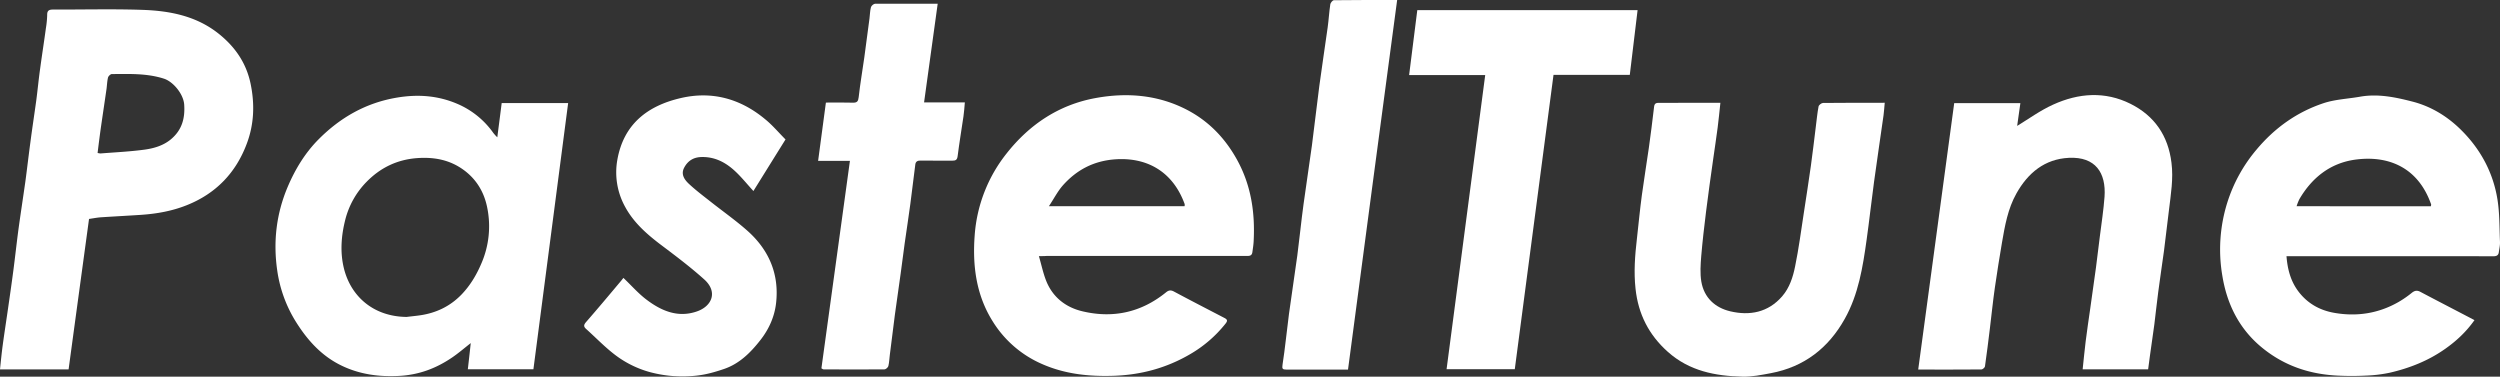 <svg xmlns="http://www.w3.org/2000/svg" viewBox="0 0 2569.33 387.13"><rect x="0" y="0" width="2569.33" height="387.13" fill="#333333" stroke="none"/><defs><style>.cls-1{fill:#fff;}</style></defs><g id="レイヤー_2" data-name="レイヤー 2"><g id="レイヤー_1-2" data-name="レイヤー 1"><path class="cls-1" d="M511.1,141.12c1.6-12.6,3.1-23.9,4.5-35.2h68.3c-11.9,91.4-23.8,182.4-35.7,273.6H480.8c1-8.8,2-17.4,3-26.9-6.9,5.4-12.7,10.4-19,14.7-16.4,11.2-34.1,17.9-54.4,19-20.5,1.1-40-1.4-58.6-10.2-20.8-9.8-35.5-26-47.5-45.1a135.16,135.16,0,0,1-19.4-53.2c-4.2-29.3-1-57.9,10.7-85.6,7.8-18.4,18.1-35.3,32-49.2,22.2-22.3,48.6-37.4,80.3-42.7,21.5-3.6,42-2.2,62.1,6.4a87.14,87.14,0,0,1,37,29.9A43.87,43.87,0,0,0,511.1,141.12Zm-93.2,184.6c4.7-.6,9.3-1,14-1.7,16.4-2.4,30.6-9.2,42.2-21.1,9-9.3,15.5-20.1,20.6-32.1a95.87,95.87,0,0,0,6-57.6c-3.4-17-12.3-30.9-27-40.5-13.8-9-28.9-11.4-45.3-10.2-20.6,1.6-37.6,10-51.7,24.4a85.25,85.25,0,0,0-21.8,38.7c-4.3,16.8-5.5,33.9-1.4,50.4C360.9,305.52,384.7,325.42,417.9,325.72Z"/><path class="cls-1" d="M1067.7,263.22c2.7,9.3,4.4,17.6,7.5,25.4,6.7,16.9,20.2,27.3,37.2,31.3,31.5,7.5,60.5,1.2,86-19.5,2.7-2.2,4.9-2.5,8.1-.8,17.2,9.2,34.5,18.1,51.8,27.1,3.1,1.6,3.6,2.9,1.2,5.9a128.87,128.87,0,0,1-36.4,31.4c-24.3,14.2-50.5,21.3-78.8,22.2-25.6.8-50.2-1.8-73.8-12.3a111.94,111.94,0,0,1-50.3-43.7c-17-27.1-20.8-57.2-18.5-88.2a152.53,152.53,0,0,1,32.8-84.3c23.5-29.8,53.7-50,91.2-56.9,32.5-6,64.7-3.4,94.5,12.2,22.1,11.6,38.8,28.9,51,50.9,14.7,26.5,18.8,54.8,17.2,84.4-.2,3.6-.8,7.3-1.3,10.9-.6,4.3-3.9,3.8-7,3.8H1075.8C1073.6,263.22,1071.4,263.22,1067.7,263.22Zm10.3-51.3h139.4a5.71,5.71,0,0,0,.1-2.2c-11.8-32.6-37.8-48.2-71-46-22.4,1.5-40.2,10.9-54.6,27.3C1086.8,197,1083.1,204.22,1078,211.92Z"/><path class="cls-1" d="M2543.1,329c-8.6,12.2-18.7,21.5-30.2,29.6-17.3,12.2-36.6,19.8-57.1,24.5a140.32,140.32,0,0,1-24.2,2.9,288.31,288.31,0,0,1-29.4,0c-28.5-1.4-54.3-10-76.8-28.2-23.9-19.3-36.6-44.9-41.4-74.2a161.07,161.07,0,0,1,5-75.2,157.52,157.52,0,0,1,30.4-55c18.6-22.1,41.2-38.2,68.4-47.3,11.9-4,25.1-4.5,37.6-6.7,18.6-3.3,36.5.5,54.3,5.1,19.5,5.1,36.3,15.6,50.3,29.7,19.5,19.5,32.3,43.3,36.7,70.7,2.3,14.3,2,29,2.6,43.5.2,3.6-.7,7.3-1.2,10.9s-2.9,4.1-6.2,4.1q-30.45-.15-60.9-.1H2349.9c1,12.7,3.9,24.4,11.2,34.8,9.4,13.2,22.4,20.7,37.8,23.4,23.2,4.1,45.5.7,66.1-11.1a104.31,104.31,0,0,0,13.5-9.3c3-2.4,5.4-3.1,9.1-1.1C2505.8,309.62,2524,319,2543.1,329Zm-44.8-117c.1-.9.4-1.5.2-2.1-13.7-38.8-45-50.4-78.2-45.8-25.5,3.6-44.2,18.5-57.1,40.5a50.45,50.45,0,0,0-2.9,7.3C2407,212,2452.6,212,2498.3,212Z"/><path class="cls-1" d="M70.5,379.62H0c.9-8.5,1.7-16.7,2.8-24.9,1.5-11.1,3.2-22.1,4.8-33.1,2.1-14.5,4.2-28.9,6.1-43.4,1.8-13.7,3.3-27.5,5.1-41.2,2.3-16.9,4.9-33.7,7.3-50.6,1.8-13.3,3.3-26.6,5.1-39.9,1.9-14.5,4.1-28.9,6.1-43.4,1.4-10.7,2.4-21.4,3.9-32.1,1.9-14.1,4.1-28.1,6-42.2a99.67,99.67,0,0,0,1.3-13.4c-.1-4.5,1.8-5.6,6-5.6,30.4.1,60.9-.7,91.3.3,28.3.9,55.8,6.1,78.9,24.5,16.8,13.4,28.3,29.9,32.8,51.2,4.4,21.1,3.7,41.8-3.9,61.9-11.2,29.9-31.7,51.2-61.5,63.1-15.2,6.1-31.1,8.9-47.4,10-13.7.9-27.4,1.6-41.1,2.5-4,.3-8,1.1-12.1,1.7C84.5,276.52,77.5,327.82,70.5,379.62Zm29.8-222.4a24.35,24.35,0,0,0,2.9.5c15.1-1.2,30.2-1.9,45.1-3.9,9.7-1.3,19.5-4.1,27.4-10.7,11.2-9.4,14.6-21.3,13.6-35.7-.8-10.9-11.4-23.6-20.9-26.6-17.5-5.6-35.6-4.8-53.5-4.7-1.3,0-3.5,2.1-3.9,3.6-.9,3.7-1,7.7-1.5,11.5-1.9,13.2-3.9,26.5-5.8,39.7C102.5,139.42,101.4,148.12,100.3,157.22Z"/><path class="cls-1" d="M2076.4,106c-1.2,8.5-2.3,16.7-3.3,23.4,11.7-7.1,23.7-15.9,37-21.9,26.1-11.9,53.3-13.9,79.5-.8,24.6,12.3,38.7,32.7,42.1,60.6,2.1,16.5-.7,32.5-2.6,48.7-1.6,13.9-3.3,27.9-5.1,41.8-1.9,14.1-4.1,28.1-5.9,42.2-1.5,11.1-2.6,22.2-4,33.3-1.4,10.7-3,21.3-4.5,32-.7,4.8-1.3,9.5-1.9,14.3h-67.3c1.1-9.8,1.9-19.3,3.1-28.7,1.4-11.3,3.1-22.5,4.7-33.8,2-14.1,4-28.1,5.9-42.2,1.4-10.7,2.7-21.4,4-32.1,1.7-13.5,3.8-27,4.8-40.6,1.7-24.6-9.3-41.3-36.6-40-24.8,1.2-42.1,15.4-54,36.7-8.8,15.7-11.8,33-14.8,50.4-2.6,15.4-5.1,30.8-7.3,46.2-2,13.9-3.4,27.9-5.1,41.8-1.6,13.1-3.2,26.2-5.1,39.3-.2,1.2-2.4,3.1-3.6,3.1-21.3.2-42.6.1-65,.1,12.4-91.5,24.6-182.4,37-273.8Z"/><path class="cls-1" d="M1768.1,105.62c-1,8.9-1.7,17.2-2.8,25.4-1.4,10.9-3.1,21.7-4.6,32.5-2.5,17.9-5.1,35.8-7.3,53.7-1.9,15.4-3.7,30.7-5,46.1-.7,8.7-1.3,17.6.1,26.1,2.8,16.5,14.1,26.8,29.6,30.5,20.2,4.8,39.1,1.2,53.5-15.4,7.6-8.8,11.1-19.8,13.3-30.8,3.7-18,6.1-36.4,8.9-54.6,2.5-16.2,5-32.5,7.3-48.7,1.9-13.5,3.4-27,5.1-40.5.9-6.9,1.5-13.8,2.8-20.5.3-1.5,2.9-3.5,4.5-3.6,20.9-.2,41.8-.2,63.5-.2-.4,4.5-.7,8.6-1.2,12.7-3.2,22.9-6.7,45.8-9.8,68.7-2.7,19.7-4.8,39.5-7.6,59.3-3.9,28.1-8.4,56.3-22.5,81.4-16.7,29.9-41.7,49.4-75.9,55.8-9.6,1.8-19.4,3.8-29,3.6-28.1-.7-54.7-5.7-76.9-25.5-19.6-17.5-30.4-38.8-33.2-64.8-1.9-17.3-.6-34.3,1.4-51.4,1.7-15,3.1-30,5.1-44.9,2.2-16.3,4.9-32.5,7.2-48.7,1.9-13.3,3.5-26.6,5.1-39.9.4-3.1.2-6.3,4.7-6.2C1725.4,105.62,1746.3,105.62,1768.1,105.62Z"/><path class="cls-1" d="M1526.4,77.12h-78.2c2.8-22.5,5.6-44.3,8.4-66.7H1683c-2.7,22.1-5.3,44.1-8,66.5h-78.4c-13.3,100.9-26.5,201.5-39.8,302.5h-70.1C1499.9,278.92,1513.1,178.52,1526.4,77.12Z"/><path class="cls-1" d="M807.3,143.32c-11.3,18.1-22.1,35.5-33,53-6.5-7.1-12.1-14.1-18.5-20.1-9.9-9.3-21.3-15.4-35.6-14.8-8.1.4-13.6,4.3-17.1,11-3.6,6.9.5,12.5,5.2,16.8,7,6.5,14.7,12.3,22.2,18.2,12.9,10.2,26.5,19.7,38.7,30.7,21.5,19.6,31.7,44.2,28.4,73.4-1.6,14.1-7.4,26.9-16.2,38.1-10.1,12.9-21.5,24.2-37.3,29.6-8.6,2.9-17.4,5.5-26.4,6.6a129,129,0,0,1-49.8-3.4A104.83,104.83,0,0,1,631.2,364c-10.2-7.9-19.2-17.3-28.8-25.9-2.8-2.5-2.5-4.3-.1-7.1,11.7-13.4,23.1-27,34.5-40.6,1.5-1.7,2.9-3.5,3.9-4.8,8.3,7.9,15.4,16.1,23.8,22.4,15.2,11.5,32.2,18.8,51.6,12.1,15.5-5.3,22-20,7.7-32.9-13.9-12.5-28.9-23.8-43.9-35.1-14.6-11-28.3-22.9-37.2-39.1a73.28,73.28,0,0,1-8.3-48.4c6.4-37,31.1-55.9,65.2-63.8,32.1-7.5,61.3.6,86.6,21.6C793.9,128.62,800.2,136.22,807.3,143.32Z"/><path class="cls-1" d="M963.7,3.82c-4.7,34.1-9.3,67.5-14,101.4h41.9c-.5,5.3-.7,9.8-1.4,14.3-2,13.7-4.3,27.3-6,40.9-.5,4-2.1,4.7-5.5,4.7-10.8-.1-21.5.1-32.3-.1-3.2-.1-5.3.8-5.7,4-1.8,13.5-3.3,27-5.1,40.5s-3.9,26.9-5.8,40.4c-1.4,10.3-2.7,20.5-4.1,30.8-2,14.3-4.1,28.5-6,42.8-1.8,13.7-3.5,27.4-5.2,41.2-.5,3.8-.6,7.8-1.5,11.5-.4,1.4-2.6,3.4-4,3.4-20.9.2-41.8.1-62.7,0-.5,0-1.1-.5-2.1-1.1,9.7-70.8,19.4-141.7,29.3-213.2H840.8c2.7-20.3,5.3-39.9,8-59.9,9.7,0,18.7-.2,27.8.1,4.3.1,5.4-1.4,5.9-5.7,1.5-13.7,3.9-27.3,5.8-41,1.8-13.3,3.5-26.6,5.3-39.9.5-3.8.5-7.8,1.5-11.5.4-1.6,2.9-3.6,4.4-3.6C920.3,3.72,941.2,3.82,963.7,3.82Z"/><path class="cls-1" d="M1385.4,379.82h-63.5c-3.6,0-4.5-.7-3.8-5,2.7-17.3,4.3-34.7,6.6-52,2.7-20.1,5.9-40.2,8.6-60.3,2.3-17.5,4-35.2,6.4-52.7,2.7-20.1,5.9-40.2,8.6-60.3,2.7-20.4,4.9-40.8,7.6-61.1,2.7-20.1,5.8-40.2,8.6-60.3,1.1-7.9,1.5-15.8,2.7-23.7.2-1.6,2.4-4.2,3.7-4.2,21.3-.3,42.6-.2,65-.2C1418.9,126.92,1402.2,253.12,1385.4,379.82Z"/></g></g></svg>